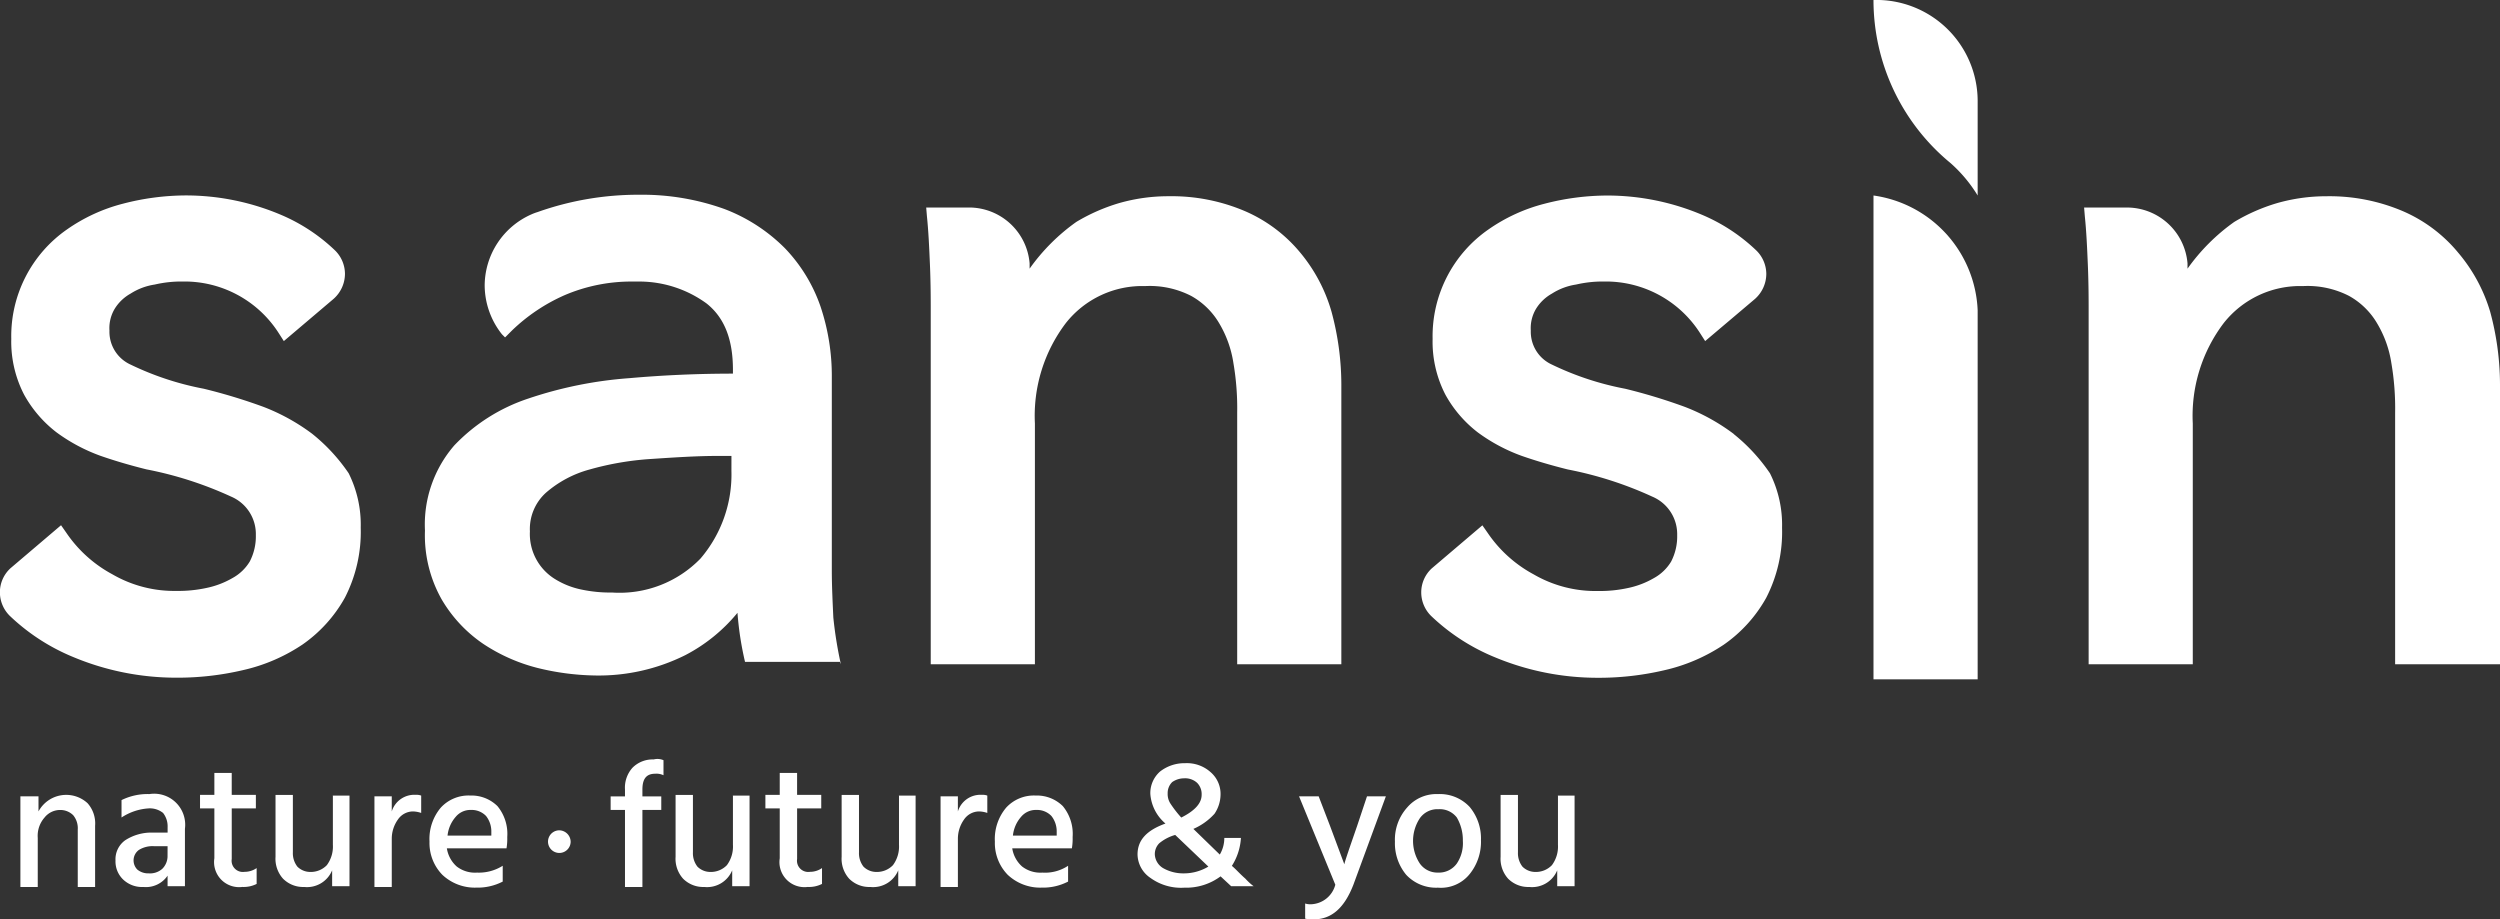 <svg xmlns="http://www.w3.org/2000/svg" viewBox="0 0 181.792 66.854"><rect x="0" y="0" width="181.792" height="66.854" fill="#333333" stroke="none"/><defs><style>.a{fill:#fff;}</style></defs><g transform="translate(181.792) rotate(90)"><path class="a" d="M105.355,322.717h1.153a2.29,2.29,0,0,1-.6-3.568,2.217,2.217,0,0,1,1.647-.549H112v1.262h-4.172a1.486,1.486,0,0,0-1.043.329,1.324,1.324,0,0,0-.384.933,1.451,1.451,0,0,0,.549,1.153,2.013,2.013,0,0,0,1.482.494H112v1.262H105.41v-1.317Z" transform="translate(-47.502 -143.724)"/><path class="a" d="M106.9,311.311h-1.262a4.286,4.286,0,0,1-.439-2.031,2.256,2.256,0,0,1,2.525-2.58H111.9v1.262h-.768a1.9,1.9,0,0,1,.823,1.756,1.987,1.987,0,0,1-.549,1.482,1.82,1.82,0,0,1-1.372.549,1.7,1.7,0,0,1-1.482-.714A3.51,3.51,0,0,1,108,309.06v-1.1h-.384a1.583,1.583,0,0,0-1.043.329,1.544,1.544,0,0,0-.329,1.1,4.026,4.026,0,0,0,.659,1.921m2.086-3.348v.988a1.888,1.888,0,0,0,.274,1.1.938.938,0,0,0,.714.384.948.948,0,0,0,.714-.274,1.235,1.235,0,0,0,.274-.823,1.342,1.342,0,0,0-.329-.988,1.3,1.3,0,0,0-.878-.384Z" transform="translate(-47.457 -138.356)"/><path class="a" d="M105.035,299.011h3.623a.817.817,0,0,0,.933-.933,1.518,1.518,0,0,0-.274-.878h1.153a2.09,2.09,0,0,1,.22,1.043,1.82,1.82,0,0,1-2.086,2.031H104.98v1.043h-.988v-1.043H102.4v-1.262h1.592v-1.756h.988v1.756Z" transform="translate(-46.194 -134.07)"/><path class="a" d="M105.355,286.162V284.9h6.587v1.262h-1.153A1.975,1.975,0,0,1,112,288.193a2.065,2.065,0,0,1-.6,1.537,2.165,2.165,0,0,1-1.592.549h-4.5v-1.262h4.172a1.583,1.583,0,0,0,1.043-.329,1.324,1.324,0,0,0,.384-.933,1.614,1.614,0,0,0-.494-1.208,2.271,2.271,0,0,0-1.482-.439h-3.568Z" transform="translate(-47.502 -128.522)"/><path class="a" d="M105.355,277.541h1.153a1.716,1.716,0,0,1-1.208-1.756.934.934,0,0,1,.055-.384h1.262a1.973,1.973,0,0,0-.11.6,1.335,1.335,0,0,0,.6,1.1,2.4,2.4,0,0,0,1.372.439H112V278.8H105.41v-1.262Z" transform="translate(-47.502 -124.236)"/><path class="a" d="M110.5,264.329h1.153a3.976,3.976,0,0,1,.439,1.921,3.443,3.443,0,0,1-.933,2.47,3.311,3.311,0,0,1-2.415.933,3.534,3.534,0,0,1-2.47-.823,2.737,2.737,0,0,1-.878-2.141,2.688,2.688,0,0,1,.768-1.976,3.17,3.17,0,0,1,2.25-.714,4.153,4.153,0,0,1,.823.055v4.336a2.226,2.226,0,0,0,1.317-.714A2.171,2.171,0,0,0,111,266.2a3.255,3.255,0,0,0-.494-1.866m-2.25.823h-.22a1.812,1.812,0,0,0-1.153.384,1.443,1.443,0,0,0-.439,1.1,1.382,1.382,0,0,0,.494,1.1,2.448,2.448,0,0,0,1.372.6v-3.184Z" transform="translate(-47.547 -119.093)"/><path class="a" d="M100.625,243.3h1.1a1.182,1.182,0,0,0-.11.6c0,.659.384.933,1.153.933h.494v-1.372h.988v1.372h5.6V246.1h-5.6v1.043h-.988V246.1h-.494a2.166,2.166,0,0,1-1.592-.549,2.065,2.065,0,0,1-.6-1.537,1.108,1.108,0,0,1,.055-.714" transform="translate(-45.352 -109.755)"/><path class="a" d="M105.355,233.162V231.9h6.587v1.262h-1.153A1.975,1.975,0,0,1,112,235.193a2.066,2.066,0,0,1-.6,1.537,2.166,2.166,0,0,1-1.592.549h-4.5v-1.262h4.172a1.583,1.583,0,0,0,1.043-.329,1.324,1.324,0,0,0,.384-.933,1.614,1.614,0,0,0-.494-1.208,2.272,2.272,0,0,0-1.482-.439h-3.568Z" transform="translate(-47.502 -104.613)"/><path class="a" d="M105.035,224.111h3.623a.817.817,0,0,0,.933-.933,1.519,1.519,0,0,0-.274-.878h1.153a2.09,2.09,0,0,1,.22,1.043,1.82,1.82,0,0,1-2.086,2.031H104.98v1.043h-.988v-1.043H102.4v-1.262h1.592v-1.756h.988v1.756Z" transform="translate(-46.194 -100.282)"/><path class="a" d="M105.355,211.162V209.9h6.587v1.262h-1.153A1.975,1.975,0,0,1,112,213.193a2.066,2.066,0,0,1-.6,1.537,2.166,2.166,0,0,1-1.592.549h-4.5v-1.262h4.172a1.583,1.583,0,0,0,1.043-.329,1.324,1.324,0,0,0,.384-.933,1.614,1.614,0,0,0-.494-1.208,2.272,2.272,0,0,0-1.482-.439h-3.568Z" transform="translate(-47.502 -94.688)"/><path class="a" d="M105.355,202.541h1.153a1.716,1.716,0,0,1-1.208-1.756.934.934,0,0,1,.055-.384h1.262a1.974,1.974,0,0,0-.11.6,1.335,1.335,0,0,0,.6,1.1,2.4,2.4,0,0,0,1.372.439H112V203.8H105.41v-1.262Z" transform="translate(-47.502 -90.403)"/><path class="a" d="M110.5,189.429h1.153a3.976,3.976,0,0,1,.439,1.921,3.443,3.443,0,0,1-.933,2.47,3.311,3.311,0,0,1-2.415.933,3.534,3.534,0,0,1-2.47-.823,2.737,2.737,0,0,1-.878-2.141,2.688,2.688,0,0,1,.768-1.976,3.17,3.17,0,0,1,2.25-.714,4.152,4.152,0,0,1,.823.055v4.336a2.226,2.226,0,0,0,1.317-.714A2.171,2.171,0,0,0,111,191.3a3.024,3.024,0,0,0-.494-1.866m-2.25.823h-.22a1.811,1.811,0,0,0-1.153.384,1.443,1.443,0,0,0-.439,1.1,1.382,1.382,0,0,0,.494,1.1,2.448,2.448,0,0,0,1.372.6v-3.184Z" transform="translate(-47.547 -85.305)"/><path class="a" d="M110.047,165.1v1.647l-.714.768a4.193,4.193,0,0,1,.823,2.635,3.782,3.782,0,0,1-.714,2.47,2.094,2.094,0,0,1-1.7.933c-1.043,0-1.756-.659-2.25-2.031a3.108,3.108,0,0,1-2.141,1.1,2.087,2.087,0,0,1-1.647-.714,2.879,2.879,0,0,1-.6-1.811,2.582,2.582,0,0,1,.659-1.866,2.087,2.087,0,0,1,1.647-.714,2.54,2.54,0,0,1,1.372.439,4.434,4.434,0,0,1,1.1,1.537l1.866-1.921a2.351,2.351,0,0,0-1.208-.329v-1.208a4.24,4.24,0,0,1,2.031.659c.22-.274.549-.549.933-.988a4.041,4.041,0,0,0,.549-.6m-3.732,5.708h0a3.191,3.191,0,0,0,.6,1.153,1.117,1.117,0,0,0,.823.329,1.228,1.228,0,0,0,.988-.6,2.953,2.953,0,0,0,.384-1.482,3.455,3.455,0,0,0-.494-1.811Zm-4.117-.659a1.519,1.519,0,0,0,.274.878,1.117,1.117,0,0,0,.823.329,1.26,1.26,0,0,0,.768-.22,8.256,8.256,0,0,0,.988-.768q-.741-1.482-1.647-1.482a1.159,1.159,0,0,0-.878.329,1.291,1.291,0,0,0-.329.933" transform="translate(-45.607 -74.479)"/><path class="a" d="M111.922,151.278l-6.422,2.635v-1.427l2.141-.823,2.8-1.043c-.274-.055-1.208-.384-2.8-.933l-2.141-.714V147.6l6.422,2.36c1.7.659,2.525,1.592,2.525,2.909a2.059,2.059,0,0,1-.055.6h-1.1a1.208,1.208,0,0,0,.055-.439,1.9,1.9,0,0,0-1.427-1.756" transform="translate(-47.592 -66.584)"/><path class="a" d="M112.006,138.129a2.974,2.974,0,0,1-.933,2.305,3.58,3.58,0,0,1-2.415.823,3.5,3.5,0,0,1-2.47-.878,2.8,2.8,0,0,1-.988-2.25,2.974,2.974,0,0,1,.933-2.305,3.58,3.58,0,0,1,2.415-.823,3.728,3.728,0,0,1,2.47.823,2.682,2.682,0,0,1,.988,2.305m-5.708,0a1.565,1.565,0,0,0,.659,1.317,2.992,2.992,0,0,0,3.293,0,1.565,1.565,0,0,0,.659-1.317,1.6,1.6,0,0,0-.659-1.372,2.646,2.646,0,0,0-1.647-.439,3.259,3.259,0,0,0-1.7.439,1.562,1.562,0,0,0-.6,1.372" transform="translate(-47.457 -60.9)"/><path class="a" d="M105.355,123.862V122.6h6.587v1.262h-1.153A1.975,1.975,0,0,1,112,125.893a2.066,2.066,0,0,1-.6,1.537,2.165,2.165,0,0,1-1.592.549h-4.5v-1.262h4.172a1.583,1.583,0,0,0,1.043-.329,1.324,1.324,0,0,0,.384-.933,1.614,1.614,0,0,0-.494-1.208,2.272,2.272,0,0,0-1.482-.439h-3.568Z" transform="translate(-47.502 -55.306)"/><path class="a" d="M43.245,98.613a14.7,14.7,0,0,0-1.976,3.568,40.542,40.542,0,0,0-1.317,4.336,21.326,21.326,0,0,1-1.756,5.324,2.619,2.619,0,0,1-2.47,1.537,2.739,2.739,0,0,1-1.592-.384,3.17,3.17,0,0,1-1.1-1.153,4.5,4.5,0,0,1-.659-1.756,8.527,8.527,0,0,1-.22-2.031,8.134,8.134,0,0,1,3.732-6.971l.6-.384L33.42,97.076a2.448,2.448,0,0,0-1.811-.823,2.408,2.408,0,0,0-1.7.714,13.036,13.036,0,0,0-2.58,3.9,17.728,17.728,0,0,0-1.427,6.916,18.309,18.309,0,0,0,.6,4.611,12.51,12.51,0,0,0,1.866,4.062,9.451,9.451,0,0,0,7.959,4.062,8.382,8.382,0,0,0,4.062-.933,8.823,8.823,0,0,0,2.744-2.36,12.633,12.633,0,0,0,1.7-3.184c.384-1.1.714-2.25.988-3.348a26.929,26.929,0,0,1,1.976-6.148,2.958,2.958,0,0,1,2.8-1.811,3.976,3.976,0,0,1,1.921.439,3.335,3.335,0,0,1,1.208,1.262,6.29,6.29,0,0,1,.714,1.866,9.615,9.615,0,0,1,.22,2.2,8.964,8.964,0,0,1-1.208,4.666,9.449,9.449,0,0,1-3.019,3.348l-.549.384,3.129,3.678a2.368,2.368,0,0,0,1.756.768,2.408,2.408,0,0,0,1.7-.714h0a14.848,14.848,0,0,0,3.019-4.666,19.4,19.4,0,0,0,1.482-7.41,20.836,20.836,0,0,0-.549-4.885,12.827,12.827,0,0,0-1.866-4.336,10.177,10.177,0,0,0-3.4-3.074,10.473,10.473,0,0,0-5.1-1.153,8.381,8.381,0,0,0-3.952.878,13.041,13.041,0,0,0-2.854,2.635" transform="translate(-11.684 -42.901)"/><path class="a" d="M43.245,286.913a14.706,14.706,0,0,0-1.976,3.568,40.54,40.54,0,0,0-1.317,4.336,21.326,21.326,0,0,1-1.756,5.324,2.619,2.619,0,0,1-2.47,1.537,2.739,2.739,0,0,1-1.592-.384,3.17,3.17,0,0,1-1.1-1.153,4.5,4.5,0,0,1-.659-1.757,8.526,8.526,0,0,1-.22-2.031,8.134,8.134,0,0,1,3.732-6.971l.6-.384-3.074-3.623a2.448,2.448,0,0,0-1.811-.823,2.408,2.408,0,0,0-1.7.714,13.034,13.034,0,0,0-2.58,3.9,17.728,17.728,0,0,0-1.427,6.916,18.31,18.31,0,0,0,.6,4.611,12.511,12.511,0,0,0,1.866,4.062,9.451,9.451,0,0,0,7.959,4.062,8.382,8.382,0,0,0,4.062-.933,8.823,8.823,0,0,0,2.744-2.36,12.633,12.633,0,0,0,1.7-3.184c.384-1.1.714-2.25.988-3.348a26.93,26.93,0,0,1,1.976-6.148,2.958,2.958,0,0,1,2.8-1.811,3.976,3.976,0,0,1,1.921.439,3.335,3.335,0,0,1,1.208,1.262,6.29,6.29,0,0,1,.714,1.866,9.616,9.616,0,0,1,.22,2.2,8.964,8.964,0,0,1-1.208,4.666,9.449,9.449,0,0,1-3.019,3.348l-.549.384,3.129,3.678a2.368,2.368,0,0,0,1.756.768,2.408,2.408,0,0,0,1.7-.714h0a14.848,14.848,0,0,0,3.019-4.666,19.4,19.4,0,0,0,1.482-7.41,20.836,20.836,0,0,0-.549-4.885,12.827,12.827,0,0,0-1.866-4.336,10.177,10.177,0,0,0-3.4-3.074,10.472,10.472,0,0,0-5.1-1.153,8.381,8.381,0,0,0-3.952.878,13.044,13.044,0,0,0-2.854,2.635" transform="translate(-11.684 -127.845)"/><path class="a" d="M30.062,3.074A10.727,10.727,0,0,0,27.1,7.026a13.579,13.579,0,0,0-1.1,5.6,13.019,13.019,0,0,0,.494,3.568,13.5,13.5,0,0,0,1.372,3.129,14.3,14.3,0,0,0,3.4,3.4h-.384a4.423,4.423,0,0,0-4.062,4.391v3.129l.659-.055c1.043-.11,2.25-.165,3.568-.22,1.372-.055,2.47-.055,3.293-.055H60.031V22.34H42.522a11.156,11.156,0,0,1-7.3-2.25,7.076,7.076,0,0,1-2.69-5.763,6.593,6.593,0,0,1,.714-3.348,5.4,5.4,0,0,1,1.976-2.031A7.972,7.972,0,0,1,38.13,7.9a19.4,19.4,0,0,1,3.623-.274H60.031V0H39.667A20.363,20.363,0,0,0,34.4.714a11.866,11.866,0,0,0-4.336,2.36" transform="translate(-11.729)"/><path class="a" d="M30.062,156.519a10.727,10.727,0,0,0-2.964,3.952,13.579,13.579,0,0,0-1.1,5.6,13.019,13.019,0,0,0,.494,3.568,13.5,13.5,0,0,0,1.372,3.129,14.3,14.3,0,0,0,3.4,3.4h-.384a4.423,4.423,0,0,0-4.062,4.391v3.129l.659-.055c1.043-.11,2.25-.165,3.568-.22,1.372-.055,2.47-.055,3.293-.055H60.031v-7.575H42.522a11.156,11.156,0,0,1-7.3-2.25,7.076,7.076,0,0,1-2.69-5.763,6.593,6.593,0,0,1,.714-3.348,5.4,5.4,0,0,1,1.976-2.031,7.973,7.973,0,0,1,2.909-1.043,19.4,19.4,0,0,1,3.623-.274H60.031V153.5H39.667a20.363,20.363,0,0,0-5.269.714,11.763,11.763,0,0,0-4.336,2.305" transform="translate(-11.729 -69.246)"/><path class="a" d="M59.941,219.8a29.418,29.418,0,0,1-3.4.549c-1.208.055-2.305.11-3.4.11H39.083a15.884,15.884,0,0,0-5.16.823,11.556,11.556,0,0,0-4.226,2.58,12.427,12.427,0,0,0-2.854,4.391,17.671,17.671,0,0,0-1.043,6.2,21.879,21.879,0,0,0,1.262,7.41,3.783,3.783,0,0,0,.165.439,5.685,5.685,0,0,0,5.16,3.4,5.757,5.757,0,0,0,3.568-1.262l.055-.055.165-.165-.494-.494a13.1,13.1,0,0,1-2.58-3.842A12.335,12.335,0,0,1,32.112,235v-.6a8.324,8.324,0,0,1,1.592-4.83c1.043-1.317,2.635-1.921,4.83-1.921h.274c0,2.525.11,5.05.329,7.52a29.6,29.6,0,0,0,1.482,7.355,13.125,13.125,0,0,0,3.4,5.379,8.784,8.784,0,0,0,6.2,2.141,9.49,9.49,0,0,0,4.995-1.208,10.052,10.052,0,0,0,3.238-3.019,12.8,12.8,0,0,0,1.756-3.952,18.476,18.476,0,0,0,.549-4.117,14.112,14.112,0,0,0-1.482-6.642,12.134,12.134,0,0,0-3.074-3.787,23.145,23.145,0,0,0,3.568-.549V219.8Zm-14.052,7.959a9.4,9.4,0,0,1,6.367,2.25,8.194,8.194,0,0,1,2.47,6.422,10.1,10.1,0,0,1-.22,2.25,5.879,5.879,0,0,1-.768,1.921,3.845,3.845,0,0,1-3.458,1.811,3.563,3.563,0,0,1-2.8-1.153,8.045,8.045,0,0,1-1.7-3.184,21.337,21.337,0,0,1-.768-4.5c-.11-1.647-.22-3.293-.22-4.885v-.933Z" transform="translate(-11.639 -99.154)"/><path class="a" d="M35.012,69.2h-.768A8.8,8.8,0,0,0,25.9,76.775H61.084V69.2H35.012Z" transform="translate(-11.684 -31.217)"/><path class="a" d="M110.823,255.6a.823.823,0,1,1-.823.823.844.844,0,0,1,.823-.823" transform="translate(-49.622 -115.304)"/><path class="a" d="M14.216,69.2a10.269,10.269,0,0,0-2.36,1.976A15.345,15.345,0,0,1,0,76.775,7.36,7.36,0,0,1,7.3,69.2Z" transform="translate(0 -31.217)"/></g></svg>